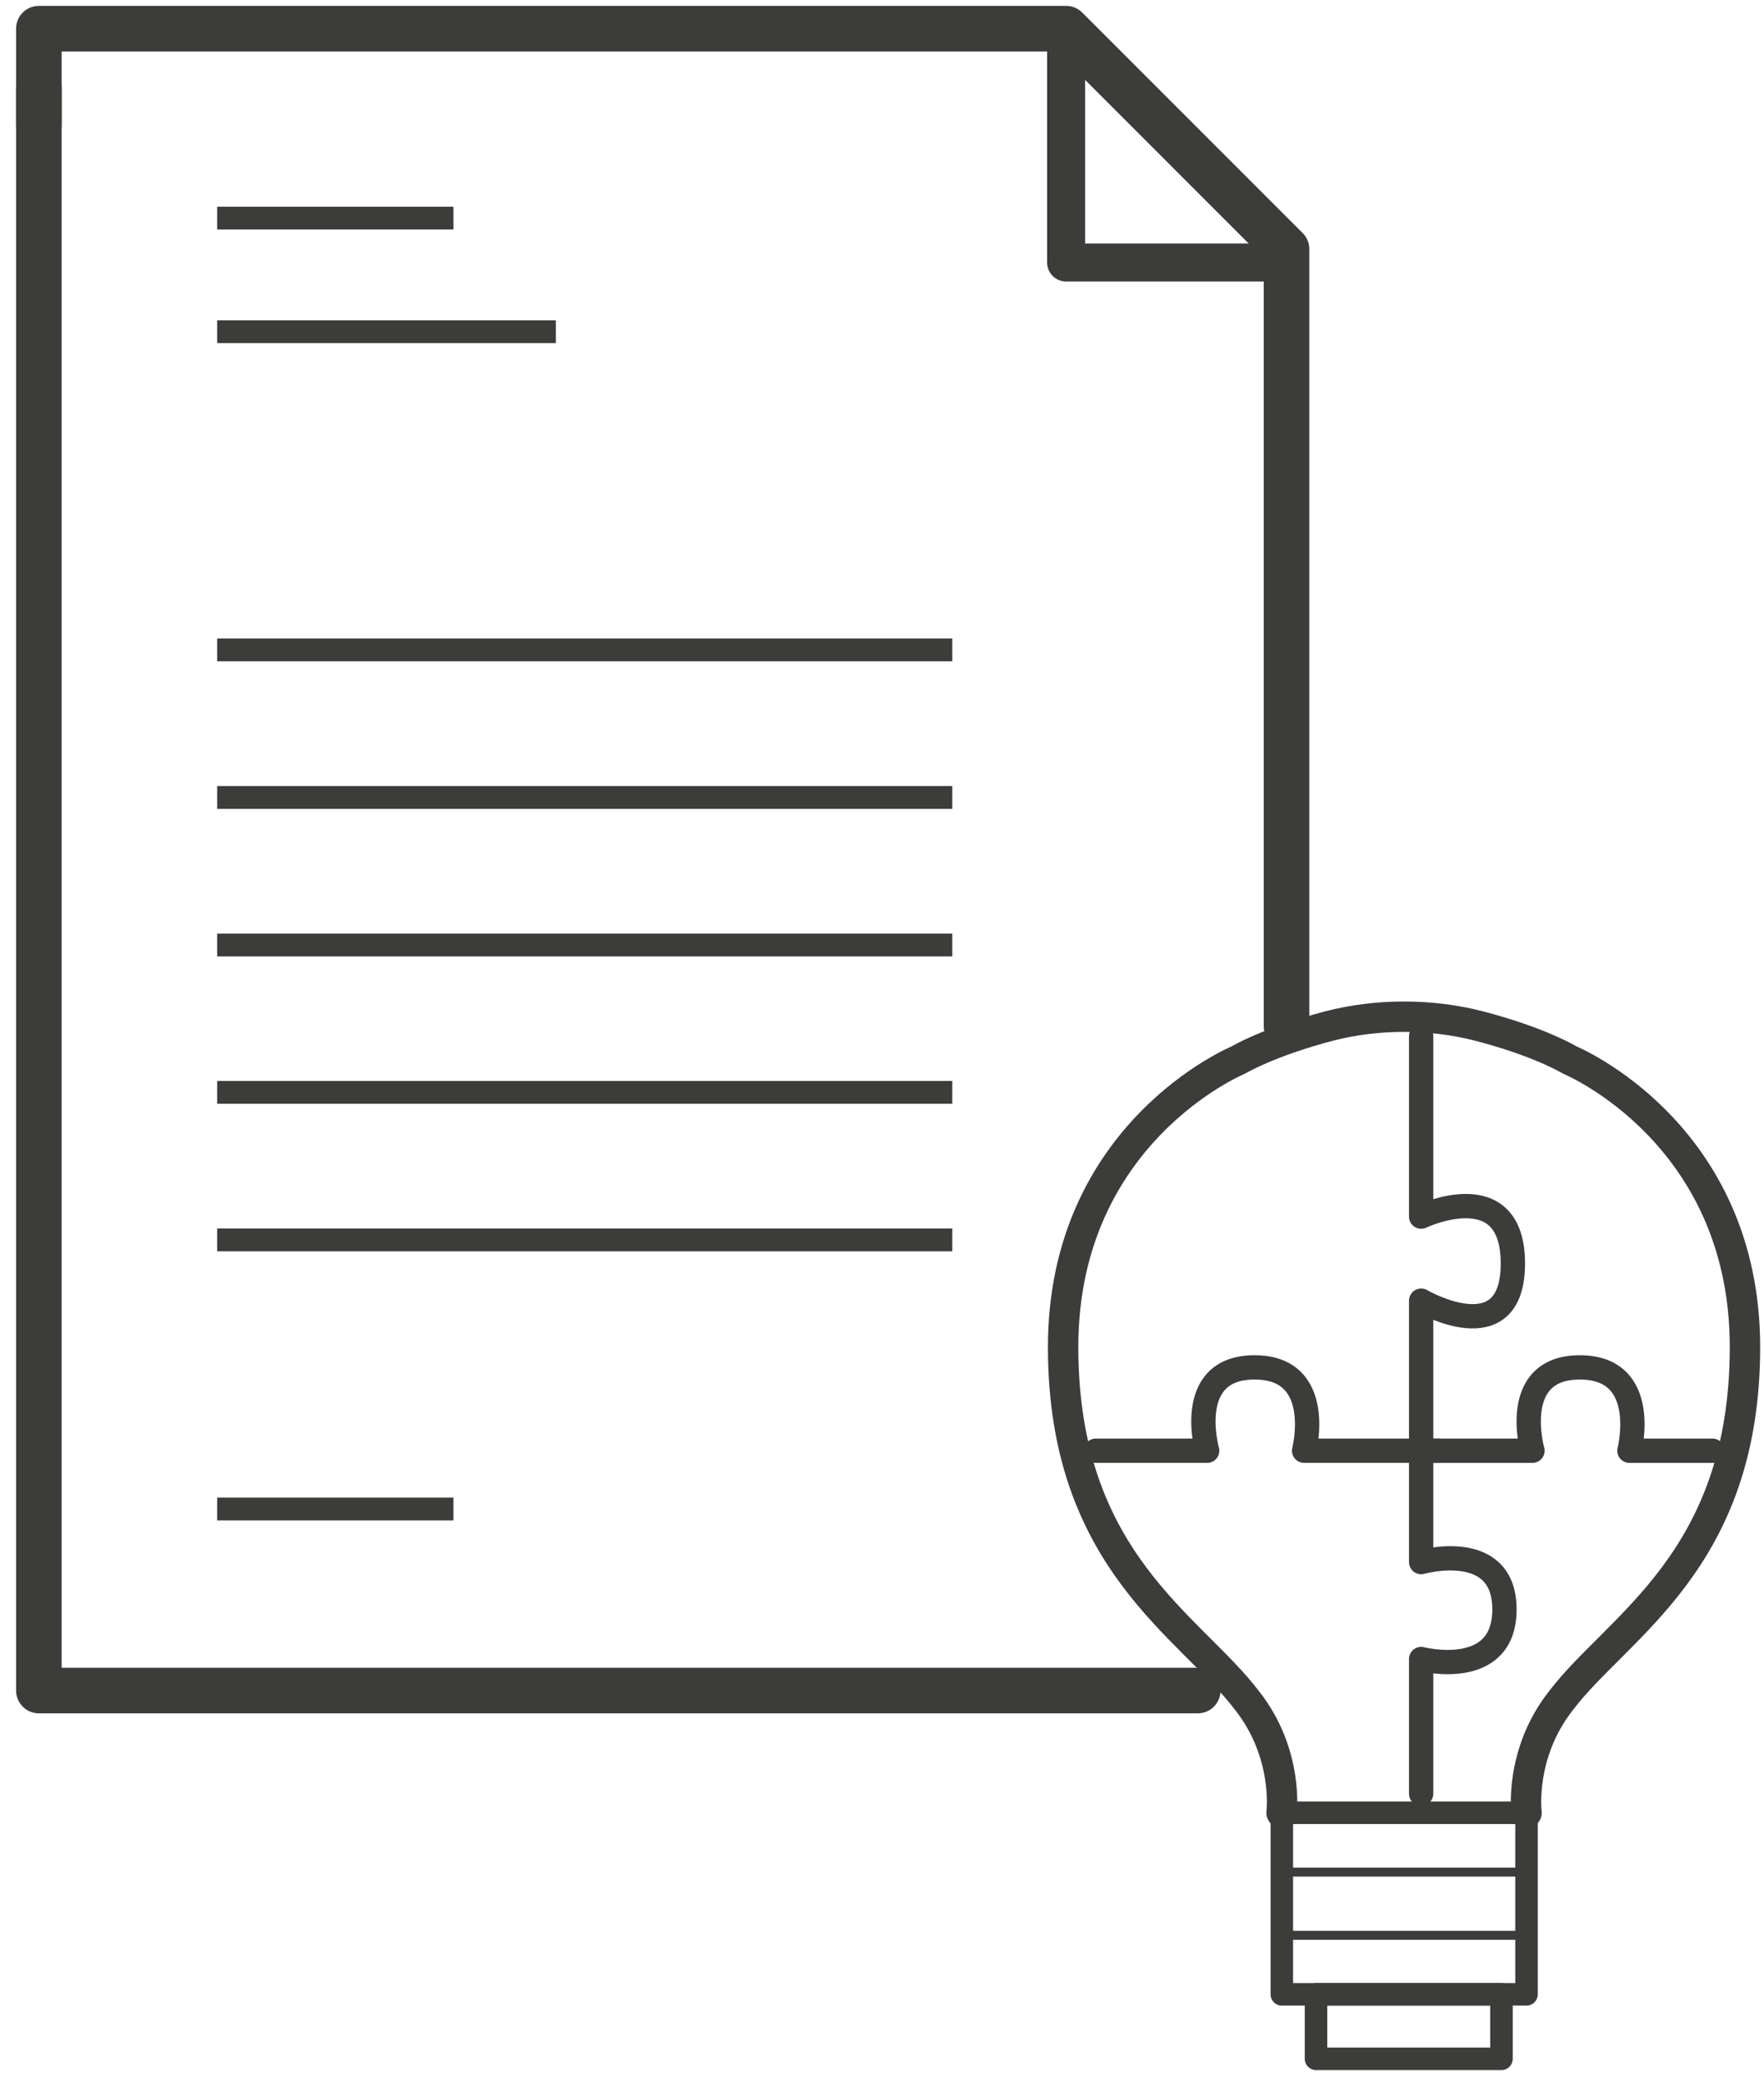 <svg width="105" height="124" viewBox="0 0 105 124" fill="none" xmlns="http://www.w3.org/2000/svg">
<path d="M84.592 61.683V72.415C84.592 72.415 90.052 69.816 90.052 75.204C90.052 80.593 84.592 77.419 84.592 77.419V86.35H91.218C91.218 86.35 89.816 81.39 94.037 81.39C98.258 81.39 96.989 86.35 96.989 86.35H101.933" stroke="#3C3C3B" stroke-width="1.447" stroke-linecap="round" stroke-linejoin="round"/>
<path d="M84.592 86.35V92.978C84.592 92.978 89.551 91.575 89.551 95.797C89.551 100.019 84.592 98.749 84.592 98.749V106.765" stroke="#3C3C3B" stroke-width="1.447" stroke-linecap="round" stroke-linejoin="round"/>
<path d="M65.228 86.349H71.855C71.855 86.349 70.453 81.389 74.674 81.389C78.895 81.389 77.626 86.349 77.626 86.349H85.639" stroke="#3C3C3B" stroke-width="1.447" stroke-linecap="round" stroke-linejoin="round"/>
<path d="M90.865 107.901H76.299V118.707H90.865V107.901Z" stroke="#3C3C3B" stroke-width="1.339" stroke-linecap="round" stroke-linejoin="round"/>
<path d="M89.373 118.707H78.334V122.545H89.373V118.707Z" stroke="#3C3C3B" stroke-width="1.339" stroke-linecap="round" stroke-linejoin="round"/>
<path d="M76.283 107.901C76.283 107.901 76.726 104.403 74.247 101.244C70.882 96.786 63.281 92.948 63.281 80.179C63.281 67.41 73.701 63.099 73.701 63.099C73.701 63.099 75.486 62.022 79.147 61.062C80.593 60.693 82.083 60.516 83.574 60.516C85.065 60.516 86.555 60.693 88.002 61.062C91.662 62.007 93.447 63.099 93.447 63.099C93.447 63.099 103.867 67.41 103.867 80.179C103.867 92.948 96.266 96.786 92.901 101.244C90.422 104.403 90.865 107.901 90.865 107.901" stroke="#3C3C3B" stroke-width="1.809" stroke-linecap="round" stroke-linejoin="round"/>
<path d="M76.299 111.43H90.865" stroke="#3C3C3B" stroke-width="0.534" stroke-linecap="round" stroke-linejoin="round"/>
<path d="M76.299 115.194H90.865" stroke="#3C3C3B" stroke-width="0.534" stroke-linecap="round" stroke-linejoin="round"/>
<path d="M76.579 61.077V14.829L63.459 1.706H2.314V7.404" stroke="#3C3C3B" stroke-width="2.713" stroke-linecap="round" stroke-linejoin="round"/>
<path d="M2.314 5.278V100.624H71.295" stroke="#3C3C3B" stroke-width="2.713" stroke-linecap="round" stroke-linejoin="round"/>
<path d="M63.459 1.706V15.626H76.579" stroke="#3C3C3B" stroke-width="2.261" stroke-linecap="round" stroke-linejoin="round"/>
<path d="M12.926 12.983H26.991" stroke="#3C3C3B" stroke-width="1.357" stroke-miterlimit="10"/>
<path d="M12.926 89.819H26.991" stroke="#3C3C3B" stroke-width="1.357" stroke-miterlimit="10"/>
<path d="M12.926 19.744H33.086" stroke="#3C3C3B" stroke-width="1.357" stroke-miterlimit="10"/>
<path d="M12.926 38.683H56.684" stroke="#3C3C3B" stroke-width="1.357" stroke-miterlimit="10"/>
<path d="M12.926 47.467H56.684" stroke="#3C3C3B" stroke-width="1.357" stroke-miterlimit="10"/>
<path d="M12.926 56.25H56.684" stroke="#3C3C3B" stroke-width="1.357" stroke-miterlimit="10"/>
<path d="M12.926 65.019H56.684" stroke="#3C3C3B" stroke-width="1.357" stroke-miterlimit="10"/>
<path d="M12.926 73.802H56.684" stroke="#3C3C3B" stroke-width="1.357" stroke-miterlimit="10"/>
</svg>
